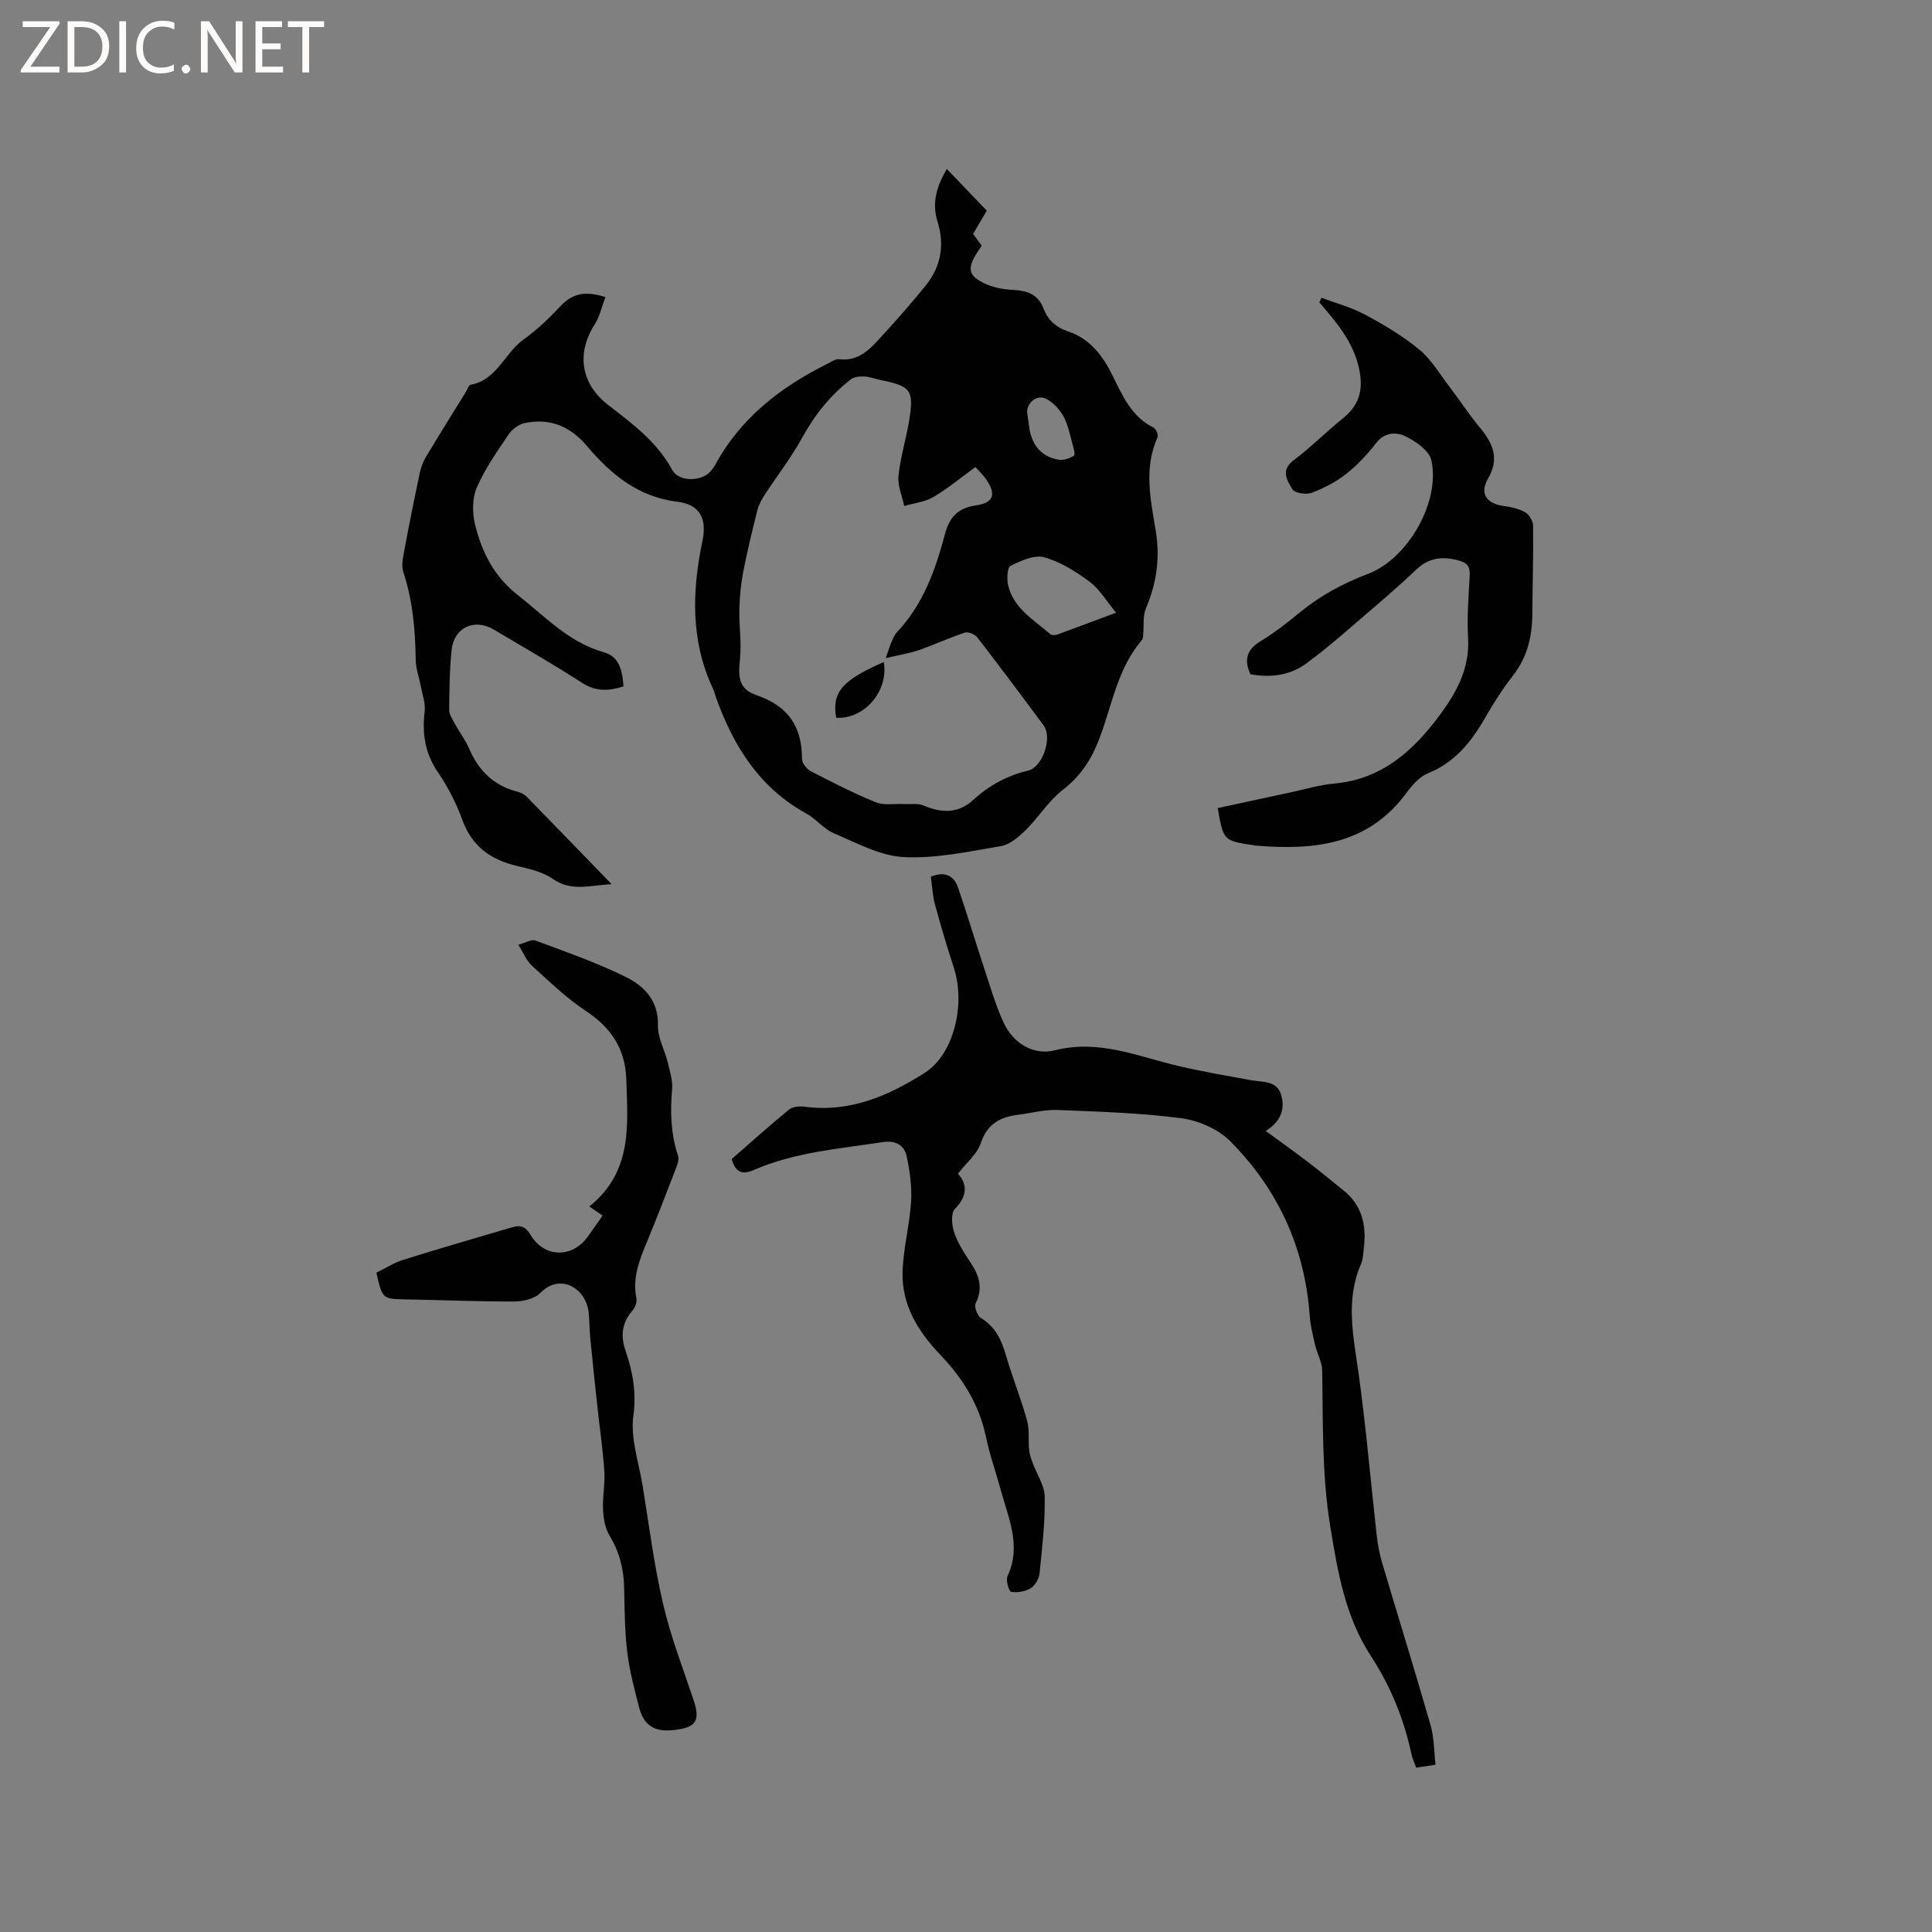 <svg enable-background="new 0 0 400 400" viewBox="0 0 400 400" xmlns="http://www.w3.org/2000/svg"><rect x="0" y="0" width="400" height="400" fill="#808080" stroke="none"/><g fill="#fcfbfa"><path d="m12.4 4.8-6.1 9h6v1.2h-8v-.5l6.1-8.9h-5.7v-1.2h7.6v.4z"/><path d="m14 15v-10.6h3c1.6 0 2.9.5 4 1.4s1.6 2.2 1.6 3.8-.5 3-1.6 3.9-2.4 1.5-4 1.5zm1.4-9.4v8.2h1.6c1.3 0 2.4-.4 3.1-1.1s1.1-1.8 1.1-3.1-.4-2.3-1.2-3-1.8-1-3.1-1z"/><path d="m26.1 4.4v10.6h-1.4v-10.6z"/><path d="m36.1 14.6c-.8.4-1.8.6-2.9.6-1.5 0-2.7-.5-3.6-1.4s-1.4-2.2-1.4-3.8c0-1.7.5-3.1 1.5-4.1s2.3-1.6 3.9-1.6c1 0 1.8.1 2.5.4v1.4c-.8-.4-1.6-.6-2.5-.6-1.2 0-2.1.4-2.9 1.2s-1.1 1.8-1.1 3.2c0 1.3.3 2.3 1 3s1.6 1.1 2.7 1.1c1 0 2-.2 2.7-.7v1.3z"/><path d="m37.6 14.3c0-.2.1-.5.3-.6s.4-.3.6-.3c.3 0 .5.1.6.3s.3.4.3.6-.1.4-.3.6-.4.3-.6.3c-.3 0-.5-.1-.6-.3s-.3-.4-.3-.6z"/><path d="m50.2 15h-1.6l-5.3-8.2c-.2-.2-.3-.5-.4-.7 0 .2.1.7.1 1.5v7.4h-1.4v-10.6h1.7l5.2 8.1c.2.4.4.6.4.7 0-.3-.1-.8-.1-1.5v-7.3h1.4z"/><path d="m58.6 15h-5.7v-10.6h5.5v1.2h-4.1v3.4h3.8v1.2h-3.8v3.6h4.3z"/><path d="m67.1 5.6h-3.1v9.4h-1.4v-9.4h-3v-1.2h7.5z"/></g><path d="m125.34 61.51c-.79 2.08-1.18 4.03-2.18 5.59-3.86 6.03-2.94 12.35 2.76 16.75 5.03 3.88 10.11 7.63 13.26 13.45 1.4 2.59 6.36 2.43 8.1.09.25-.34.54-.67.74-1.04 5.28-9.81 13.62-16.23 23.38-21.08.75-.37 1.59-1 2.3-.9 3.67.48 6.02-1.66 8.18-4.02 3.36-3.67 6.68-7.39 9.8-11.26 3.14-3.89 3.93-8.39 2.43-13.18-1.25-3.98-.13-7.43 1.92-10.92 2.75 2.87 5.36 5.59 8.27 8.62-.78 1.34-1.78 3.03-2.83 4.82.57.78 1.12 1.53 1.79 2.45-.25.37-.54.78-.81 1.19-2.34 3.59-2.04 5.11 1.8 6.79 1.69.74 3.65 1.07 5.51 1.16 2.87.15 5.16.9 6.28 3.83.91 2.41 2.59 3.94 5.11 4.77 4.53 1.51 7.19 5.06 9.21 9.16 2.06 4.18 3.91 8.49 8.46 10.75.51.25 1.05 1.54.83 2.01-2.89 6.43-1.42 12.97-.36 19.39.93 5.67.15 10.86-2.05 16.06-.66 1.57-.38 3.54-.55 5.32-.04.4-.02.91-.25 1.18-5.11 5.91-6.2 13.59-8.87 20.54-1.66 4.32-3.88 7.68-7.56 10.53-2.92 2.26-4.95 5.63-7.62 8.27-1.44 1.42-3.27 3.02-5.13 3.34-6.68 1.13-13.49 2.62-20.16 2.28-4.91-.25-9.77-2.95-14.49-4.94-2.08-.88-3.63-2.96-5.65-4.07-9.71-5.32-15.1-13.94-18.7-23.99-.21-.6-.35-1.23-.62-1.8-4.68-9.95-4.39-20.21-2.2-30.68.99-4.71-.65-7.53-5.19-8.09-8.13-.99-13.77-5.67-18.71-11.52-3.49-4.13-7.72-5.86-12.95-4.76-1.22.26-2.57 1.29-3.29 2.35-2.39 3.56-4.92 7.12-6.6 11.03-.95 2.21-.93 5.23-.34 7.64 1.39 5.7 3.93 10.73 8.84 14.58 5.65 4.43 10.53 9.79 17.82 11.84 2.84.8 3.84 3.17 4.06 7.07-2.96.96-5.68 1.14-8.61-.76-5.96-3.85-12.13-7.38-18.23-11-4.03-2.4-8.27-.44-8.74 4.24-.42 4.1-.47 8.24-.5 12.36-.01.96.67 1.96 1.16 2.87.96 1.77 2.22 3.4 3 5.23 1.95 4.55 5.1 7.62 9.96 8.86.69.18 1.44.55 1.93 1.05 5.69 5.81 11.35 11.67 17.58 18.1-4.64.24-8.35 1.59-12.17-1.09-2.08-1.46-4.85-2.08-7.4-2.68-5.43-1.28-9.32-4.01-11.32-9.5-1.26-3.45-2.97-6.84-5.05-9.87-2.71-3.94-3.32-8.04-2.77-12.63.2-1.67-.47-3.45-.79-5.17-.34-1.85-1.04-3.69-1.06-5.53-.09-6.18-.61-12.24-2.57-18.17-.45-1.37-.04-3.1.24-4.62.96-5.19 2-10.36 3.09-15.53.26-1.21.64-2.47 1.27-3.52 2.71-4.55 5.53-9.04 8.31-13.54.33-.54.61-1.47 1.03-1.55 5.46-.99 7.01-6.52 10.91-9.33 2.81-2.02 5.38-4.46 7.74-7 2.45-2.58 5.09-3.16 9.25-1.82zm76.62 35.18c-3.03 2.2-5.72 4.46-8.71 6.21-1.77 1.04-4.01 1.27-6.04 1.86-.43-2.08-1.4-4.22-1.19-6.23.4-3.88 1.59-7.66 2.22-11.52 1.01-6.24.36-7.05-5.87-8.32-1.14-.23-2.26-.68-3.4-.74-.93-.05-2.11.05-2.8.58-4.23 3.28-7.5 7.35-10.09 12.09-2.21 4.05-5.09 7.73-7.62 11.62-.67 1.02-1.33 2.13-1.63 3.29-1.08 4.28-2.12 8.57-2.96 12.9-.49 2.53-.73 5.14-.79 7.72-.08 3.46.48 6.96.12 10.37-.42 3.9-.16 6.17 3.46 7.42 6.54 2.25 9.4 6.51 9.39 13.21 0 .86.97 2.09 1.81 2.52 4.41 2.28 8.86 4.56 13.45 6.43 1.7.69 3.86.27 5.8.37 1.38.07 2.91-.2 4.1.3 3.73 1.58 7.16 1.72 10.31-1.17 3.26-2.99 6.98-5.02 11.33-6.05 3.02-.71 5.08-6.81 3.24-9.32-4.52-6.14-9.1-12.24-13.76-18.28-.5-.64-1.88-1.2-2.59-.97-3.19 1.05-6.26 2.5-9.44 3.6-2.01.7-4.15 1.02-6.92 1.68.66-1.87.9-2.66 1.23-3.42.3-.67.58-1.41 1.07-1.93 5.43-5.73 8-12.91 9.95-20.29.97-3.68 2.77-5.46 6.52-6 3.62-.52 4.15-2.38 1.96-5.45-.53-.77-1.22-1.43-2.15-2.48zm29.11 30.16c-2.02-2.44-3.4-4.86-5.45-6.39-2.86-2.12-6.06-4.15-9.42-5.08-2.05-.57-4.83.71-6.98 1.78-.69.34-.8 2.75-.49 4.05 1.15 4.8 5.35 7.13 8.73 10.09.3.26 1.05.22 1.5.06 3.74-1.36 7.47-2.78 12.11-4.51zm-18.42-41.57c.16 1.15.31 2.31.49 3.46.54 3.54 2.62 5.89 6.06 6.44 1.01.16 2.28-.28 3.16-.85.3-.19-.09-1.65-.33-2.49-.55-1.93-.92-3.98-1.88-5.7-.81-1.44-2.14-2.86-3.6-3.59-1.82-.91-3.88.76-3.9 2.73z" fill="#010102"/><path d="m198.33 243c1.63 1.75 2.34 4.28-.63 7.29-.86.88-.65 3.4-.14 4.9.73 2.17 2.04 4.19 3.33 6.12 1.82 2.72 2.71 5.34 1.1 8.56-.34.69.36 2.56 1.1 3.01 2.96 1.8 4.23 4.47 5.15 7.63 1.33 4.57 3.12 9.01 4.4 13.58.54 1.9.22 4.03.42 6.05.09.94.42 1.86.75 2.76.85 2.34 2.46 4.66 2.49 7 .08 5.27-.53 10.57-1.07 15.83-.12 1.12-.92 2.53-1.84 3.1-1.12.69-2.75.95-4.06.74-.44-.07-1.13-2.41-.73-3.25 2.93-6.28.17-12.01-1.41-17.86-1-3.68-2.3-7.29-3.07-11.01-1.39-6.68-4.83-12.13-9.44-16.95-4.62-4.83-8.01-10.33-7.81-17.17.14-4.85 1.45-9.65 1.76-14.5.19-3.09-.26-6.29-.89-9.34-.51-2.47-2.34-3.44-5.05-3.02-8.99 1.39-18.13 2.06-26.61 5.76-2.37 1.04-3.81.56-4.59-2.26 3.87-3.37 7.79-6.91 11.87-10.25.75-.61 2.19-.73 3.24-.59 9.31 1.26 17.35-2.24 24.84-7 6.07-3.85 8.53-14.24 6.02-21.84-1.42-4.31-2.7-8.68-3.89-13.06-.49-1.82-.57-3.76-.85-5.72 2.75-1.11 4.73-.38 5.64 2.26 1.85 5.39 3.47 10.85 5.26 16.26 1.29 3.9 2.44 7.89 4.13 11.61 2.02 4.45 6.28 6.92 10.67 5.81 9.21-2.33 17.26 1.33 25.72 3.29 4.94 1.15 9.95 2.01 14.94 2.91 2.36.42 5.26.07 6.14 2.95.91 2.97-.03 5.66-3.18 7.54 3.07 2.25 5.96 4.31 8.78 6.46 2.52 1.93 4.98 3.94 7.44 5.95 3.75 3.06 4.66 7.15 4.12 11.72-.14 1.16-.15 2.4-.6 3.43-3.29 7.53-1.55 15.06-.49 22.71 1.54 11.11 2.49 22.29 3.74 33.44.21 1.87.55 3.75 1.08 5.56 3.34 11.26 6.83 22.47 10.07 33.75.74 2.58.71 5.38 1.04 8.21-1.59.24-2.71.41-4.01.6-.35-.98-.77-1.83-.96-2.73-1.58-7.32-4.34-14.14-8.44-20.41-5.3-8.13-6.84-17.35-8.38-26.72-1.77-10.76-1.5-21.53-1.68-32.33-.03-1.78-1.05-3.52-1.47-5.32-.47-2-.97-4.02-1.12-6.06-1-14.11-6.6-26.22-16.47-36.14-2.49-2.51-6.55-4.27-10.1-4.74-8.47-1.11-17.07-1.37-25.63-1.71-2.71-.11-5.45.65-8.18.99-3.66.47-6.35 1.83-7.68 5.79-.75 2.29-2.93 4.05-4.77 6.41z" fill="#010102"/><path d="m273.62 61.66c3.03 1.14 6.21 1.98 9.04 3.5 3.9 2.1 7.79 4.4 11.18 7.21 2.51 2.08 4.26 5.08 6.28 7.73 2.11 2.77 4.01 5.7 6.23 8.37 2.72 3.27 4.17 6.41 1.72 10.63-1.78 3.07-.3 5.18 3.24 5.66 1.53.21 3.15.55 4.47 1.3.83.47 1.61 1.81 1.63 2.77.07 6.13-.11 12.25-.16 18.38-.04 4.67-1.07 8.93-4.05 12.73-2.15 2.74-4.03 5.72-5.77 8.75-2.85 4.97-6.25 9.17-11.81 11.42-1.73.7-3.23 2.43-4.4 4.01-7.97 10.87-19.27 11.97-31.35 10.94-.11-.01-.21-.04-.31-.06-6.27-.94-6.27-.94-7.44-7.7 5.09-1.1 10.2-2.21 15.31-3.3 2.9-.62 5.78-1.5 8.71-1.76 10.13-.89 16.74-7.02 22.31-14.69 3.34-4.59 5.86-9.47 5.5-15.51-.25-4.22.09-8.48.33-12.71.12-2.04-.41-2.84-2.58-3.37-3.3-.81-5.95-.42-8.43 1.92-2.75 2.6-5.59 5.12-8.47 7.58-4.74 4.04-9.37 8.25-14.38 11.93-3.31 2.43-7.39 2.98-11.54 2.2-1.36-3-.77-5.11 2.15-6.87 2.89-1.74 5.57-3.88 8.19-6.01 4.23-3.45 8.91-5.97 14.02-7.9 8.27-3.14 15.03-14.97 13.1-23.54-.44-1.96-3.13-3.83-5.21-4.87-1.98-.99-4.41-1-6.24 1.35-1.81 2.33-3.87 4.56-6.18 6.37-2.11 1.66-4.62 2.96-7.14 3.91-1.14.43-3.51.07-3.99-.73-1.07-1.78-2.54-3.93.28-6.03 3.55-2.65 6.68-5.85 10.14-8.63 3.47-2.78 4.33-5.98 3.37-10.38-1.22-5.59-4.73-9.56-8.22-13.68.17-.3.32-.61.47-.92z" fill="#010102"/><path d="m124.76 251.68c-1.03-.7-1.81-1.24-2.75-1.89 8.98-7.22 7.96-16.8 7.66-26.28-.2-6.43-3.17-10.76-8.43-14.24-4.02-2.66-7.55-6.1-11.14-9.36-1.1-1-1.69-2.58-2.78-4.31 1.47-.39 2.71-1.18 3.54-.87 6.23 2.32 12.55 4.52 18.51 7.44 3.89 1.9 7 4.88 6.85 10.13-.07 2.52 1.39 5.07 2.02 7.63.45 1.84 1.07 3.78.91 5.61-.41 4.7-.27 9.26 1.24 13.78.28.84-.24 2.05-.61 3.01-1.9 4.94-3.8 9.88-5.83 14.77-1.56 3.74-3.04 7.43-2.2 11.64.16.79-.22 1.94-.77 2.56-2.22 2.5-2.53 5.25-1.49 8.29 1.5 4.4 2.31 8.64 1.64 13.57-.63 4.63 1.12 9.59 1.91 14.39 1.33 8.15 2.36 16.39 4.22 24.42 1.57 6.76 4.08 13.32 6.31 19.92 1.55 4.59.44 5.87-4.42 6.33-3.99.38-5.95-1.33-6.84-4.75-.97-3.77-1.98-7.57-2.44-11.42-.53-4.41-.56-8.89-.65-13.34-.07-3.91-1.01-7.45-3.05-10.84-.91-1.51-1.23-3.54-1.32-5.36-.13-2.63.45-5.31.27-7.94-.3-4.49-.97-8.96-1.45-13.45-.51-4.73-1.01-9.45-1.47-14.19-.16-1.69-.15-3.39-.31-5.07-.5-5.21-5.97-8.38-10.04-4.15-1.17 1.21-3.55 1.74-5.39 1.75-7.41.03-14.83-.3-22.25-.43-5.03-.09-5.03-.04-6.28-5.53 1.82-.89 3.62-2.06 5.6-2.68 7.46-2.34 14.98-4.5 22.48-6.72 1.67-.49 2.75-.25 3.82 1.55 2.88 4.84 8.7 4.87 11.94.29.92-1.29 1.82-2.59 2.99-4.26z" fill="#010102"/><path d="m182.98 137.07c1.03 5.99-3.99 11.87-9.85 11.54-.94-5.26 1.21-7.78 9.85-11.54z" fill="#010102"/></svg>
